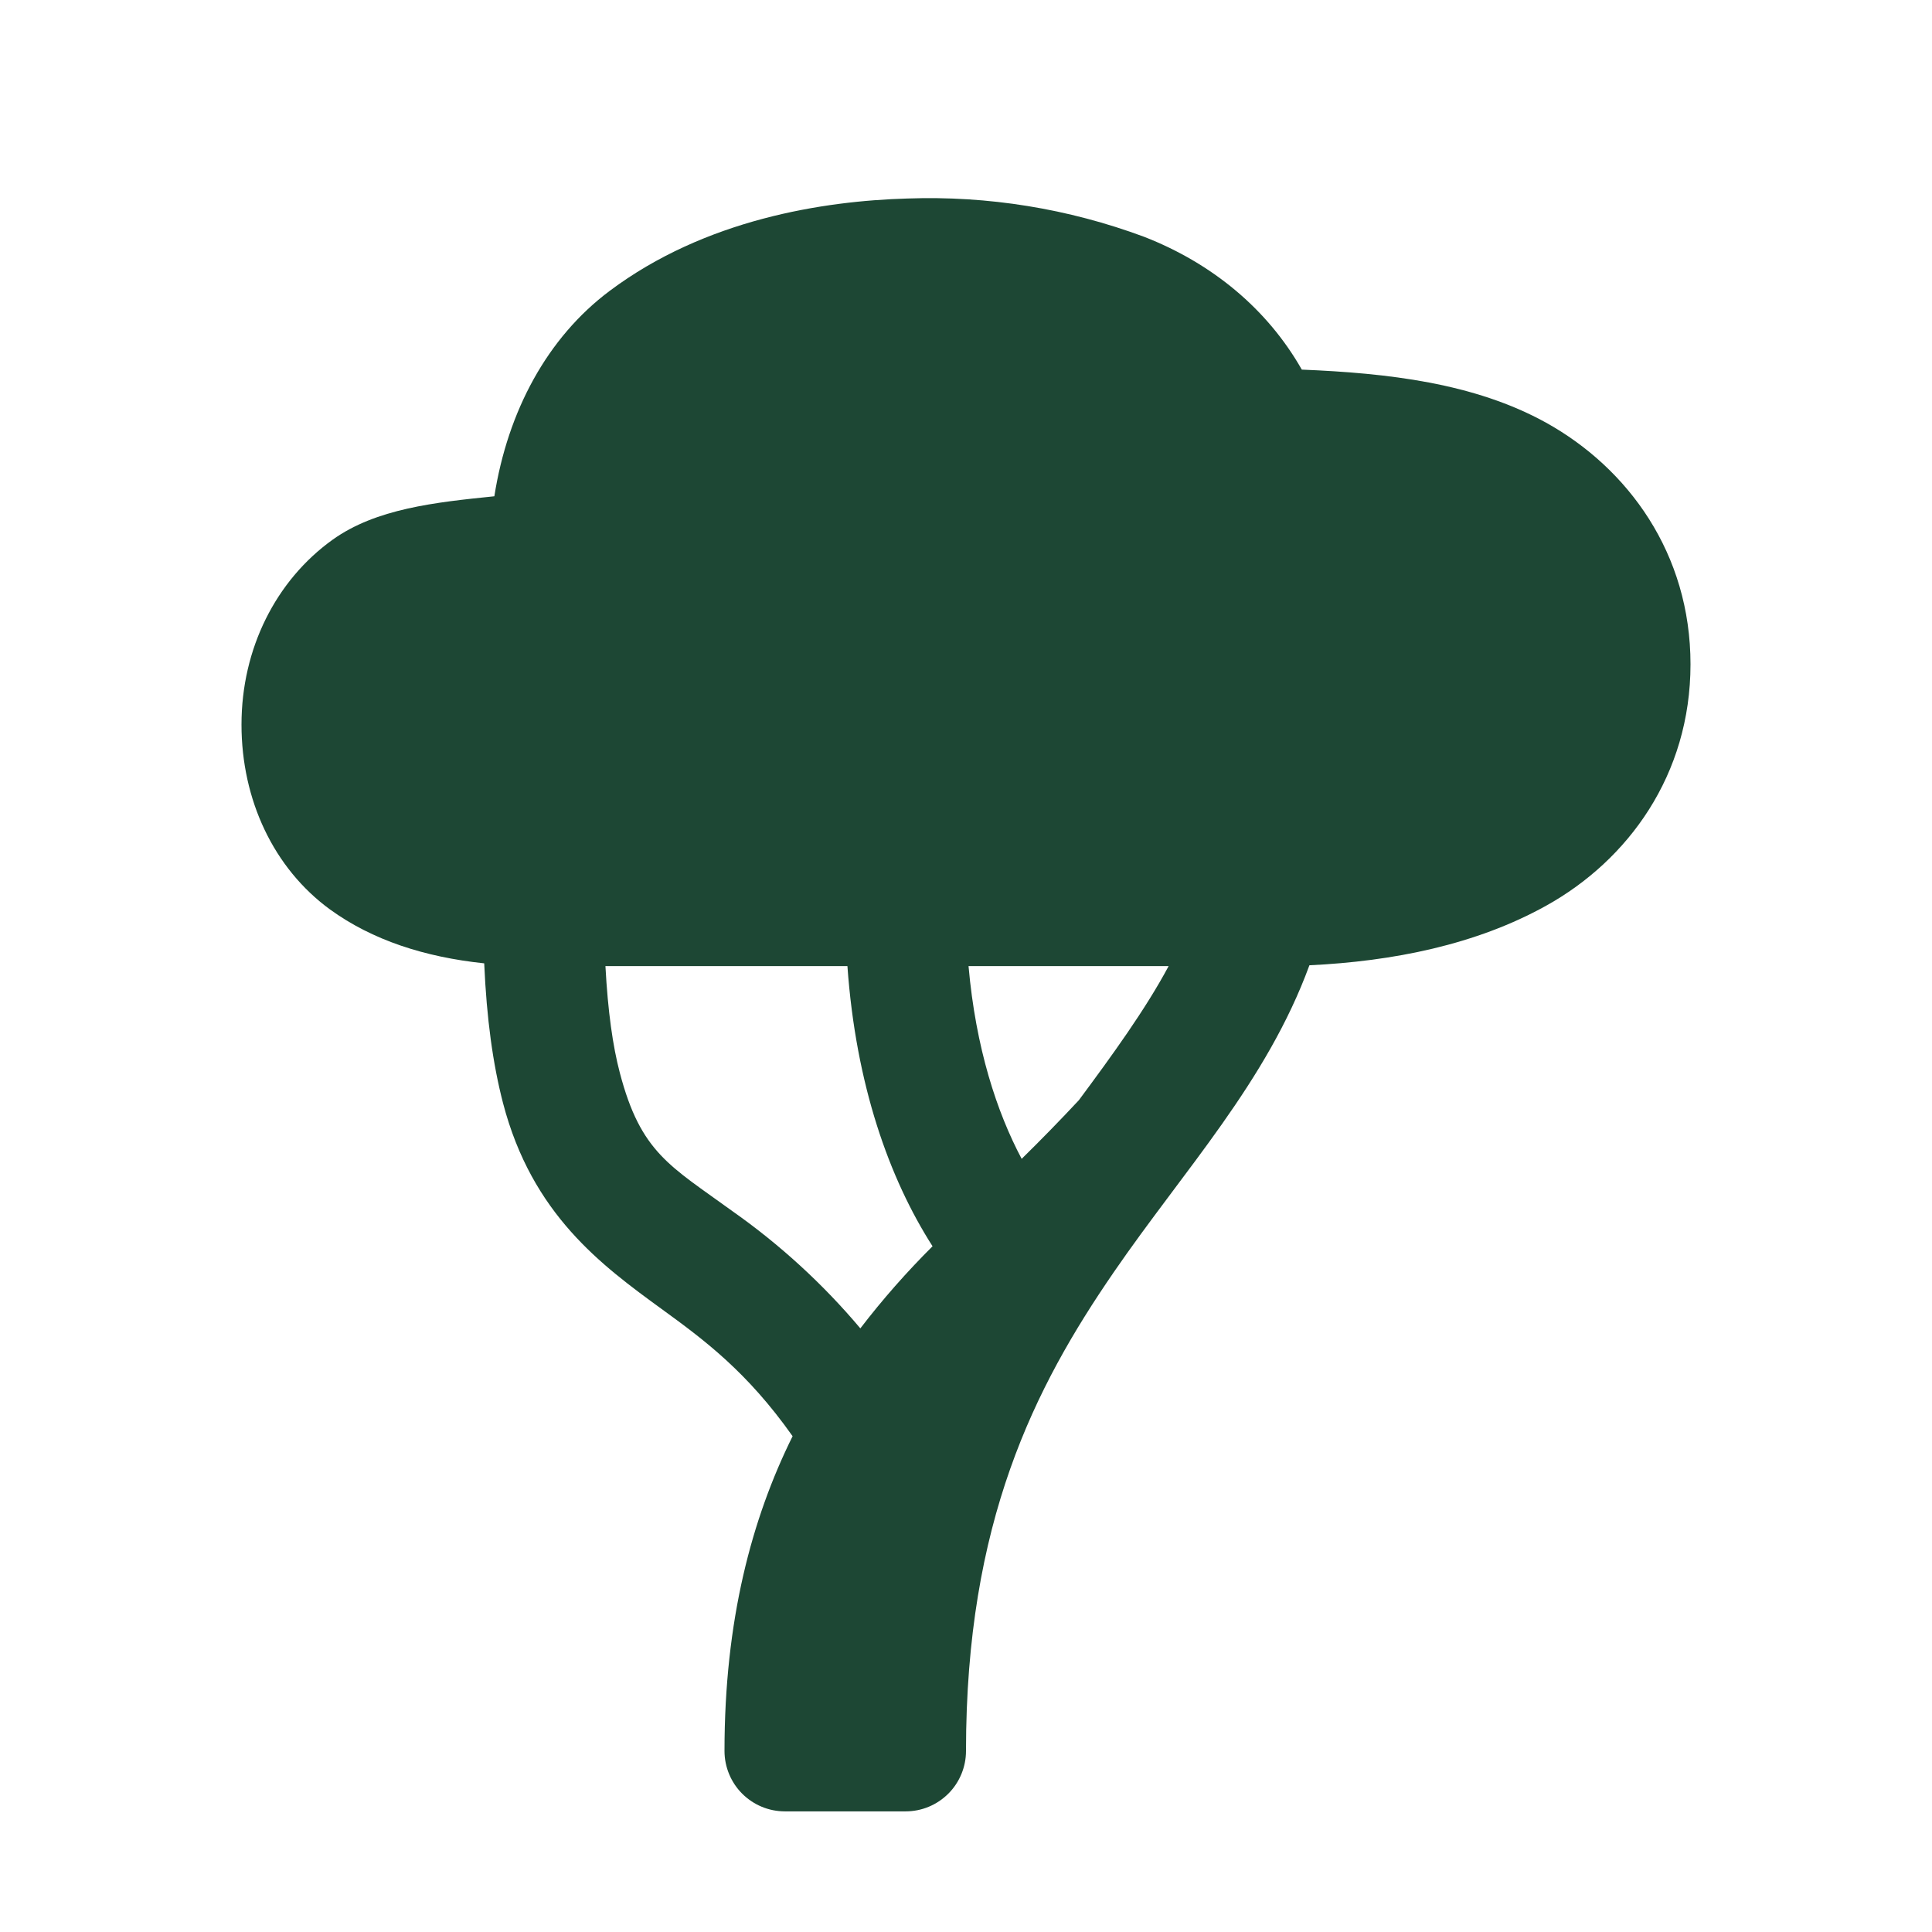 <?xml version="1.0" encoding="UTF-8"?> <svg xmlns="http://www.w3.org/2000/svg" width="16" height="16" viewBox="0 0 16 16" fill="none"><path d="M7.514 1.644C6.817 1.664 5.839 1.817 5.049 2.409C4.533 2.795 4.205 3.404 4.094 4.11C3.604 4.16 3.114 4.212 2.754 4.47C2.286 4.806 2 5.37 2 6.001C2 6.625 2.267 7.191 2.732 7.531C3.085 7.787 3.518 7.926 4.01 7.978C4.03 8.437 4.082 8.813 4.166 9.136C4.407 10.058 4.983 10.479 5.48 10.841C5.831 11.096 6.186 11.359 6.564 11.894C6.225 12.578 6 13.419 6 14.501C6 14.633 6.053 14.761 6.146 14.854C6.24 14.948 6.367 15.001 6.5 15.001H7.5C7.633 15.001 7.76 14.948 7.854 14.854C7.947 14.761 8 14.633 8 14.501C8 12.605 8.567 11.491 9.225 10.534C9.807 9.687 10.49 8.961 10.844 7.994C11.536 7.961 12.223 7.824 12.804 7.501C13.483 7.124 14 6.418 14 5.501C14 4.584 13.483 3.878 12.805 3.501C12.209 3.171 11.49 3.09 10.781 3.061C10.497 2.561 10.04 2.181 9.475 1.961C8.848 1.728 8.182 1.62 7.514 1.644ZM5.014 8.001H7.018C7.088 8.985 7.364 9.76 7.723 10.321C7.509 10.534 7.309 10.761 7.125 11.001C6.816 10.634 6.46 10.308 6.068 10.032C5.548 9.654 5.307 9.548 5.133 8.884C5.075 8.664 5.034 8.376 5.014 8.001ZM8.021 8.001H9.678C9.486 8.36 9.211 8.739 8.935 9.111C8.782 9.275 8.624 9.437 8.461 9.597C8.256 9.211 8.081 8.681 8.021 8.001Z" fill="#1D4734"></path></svg> 